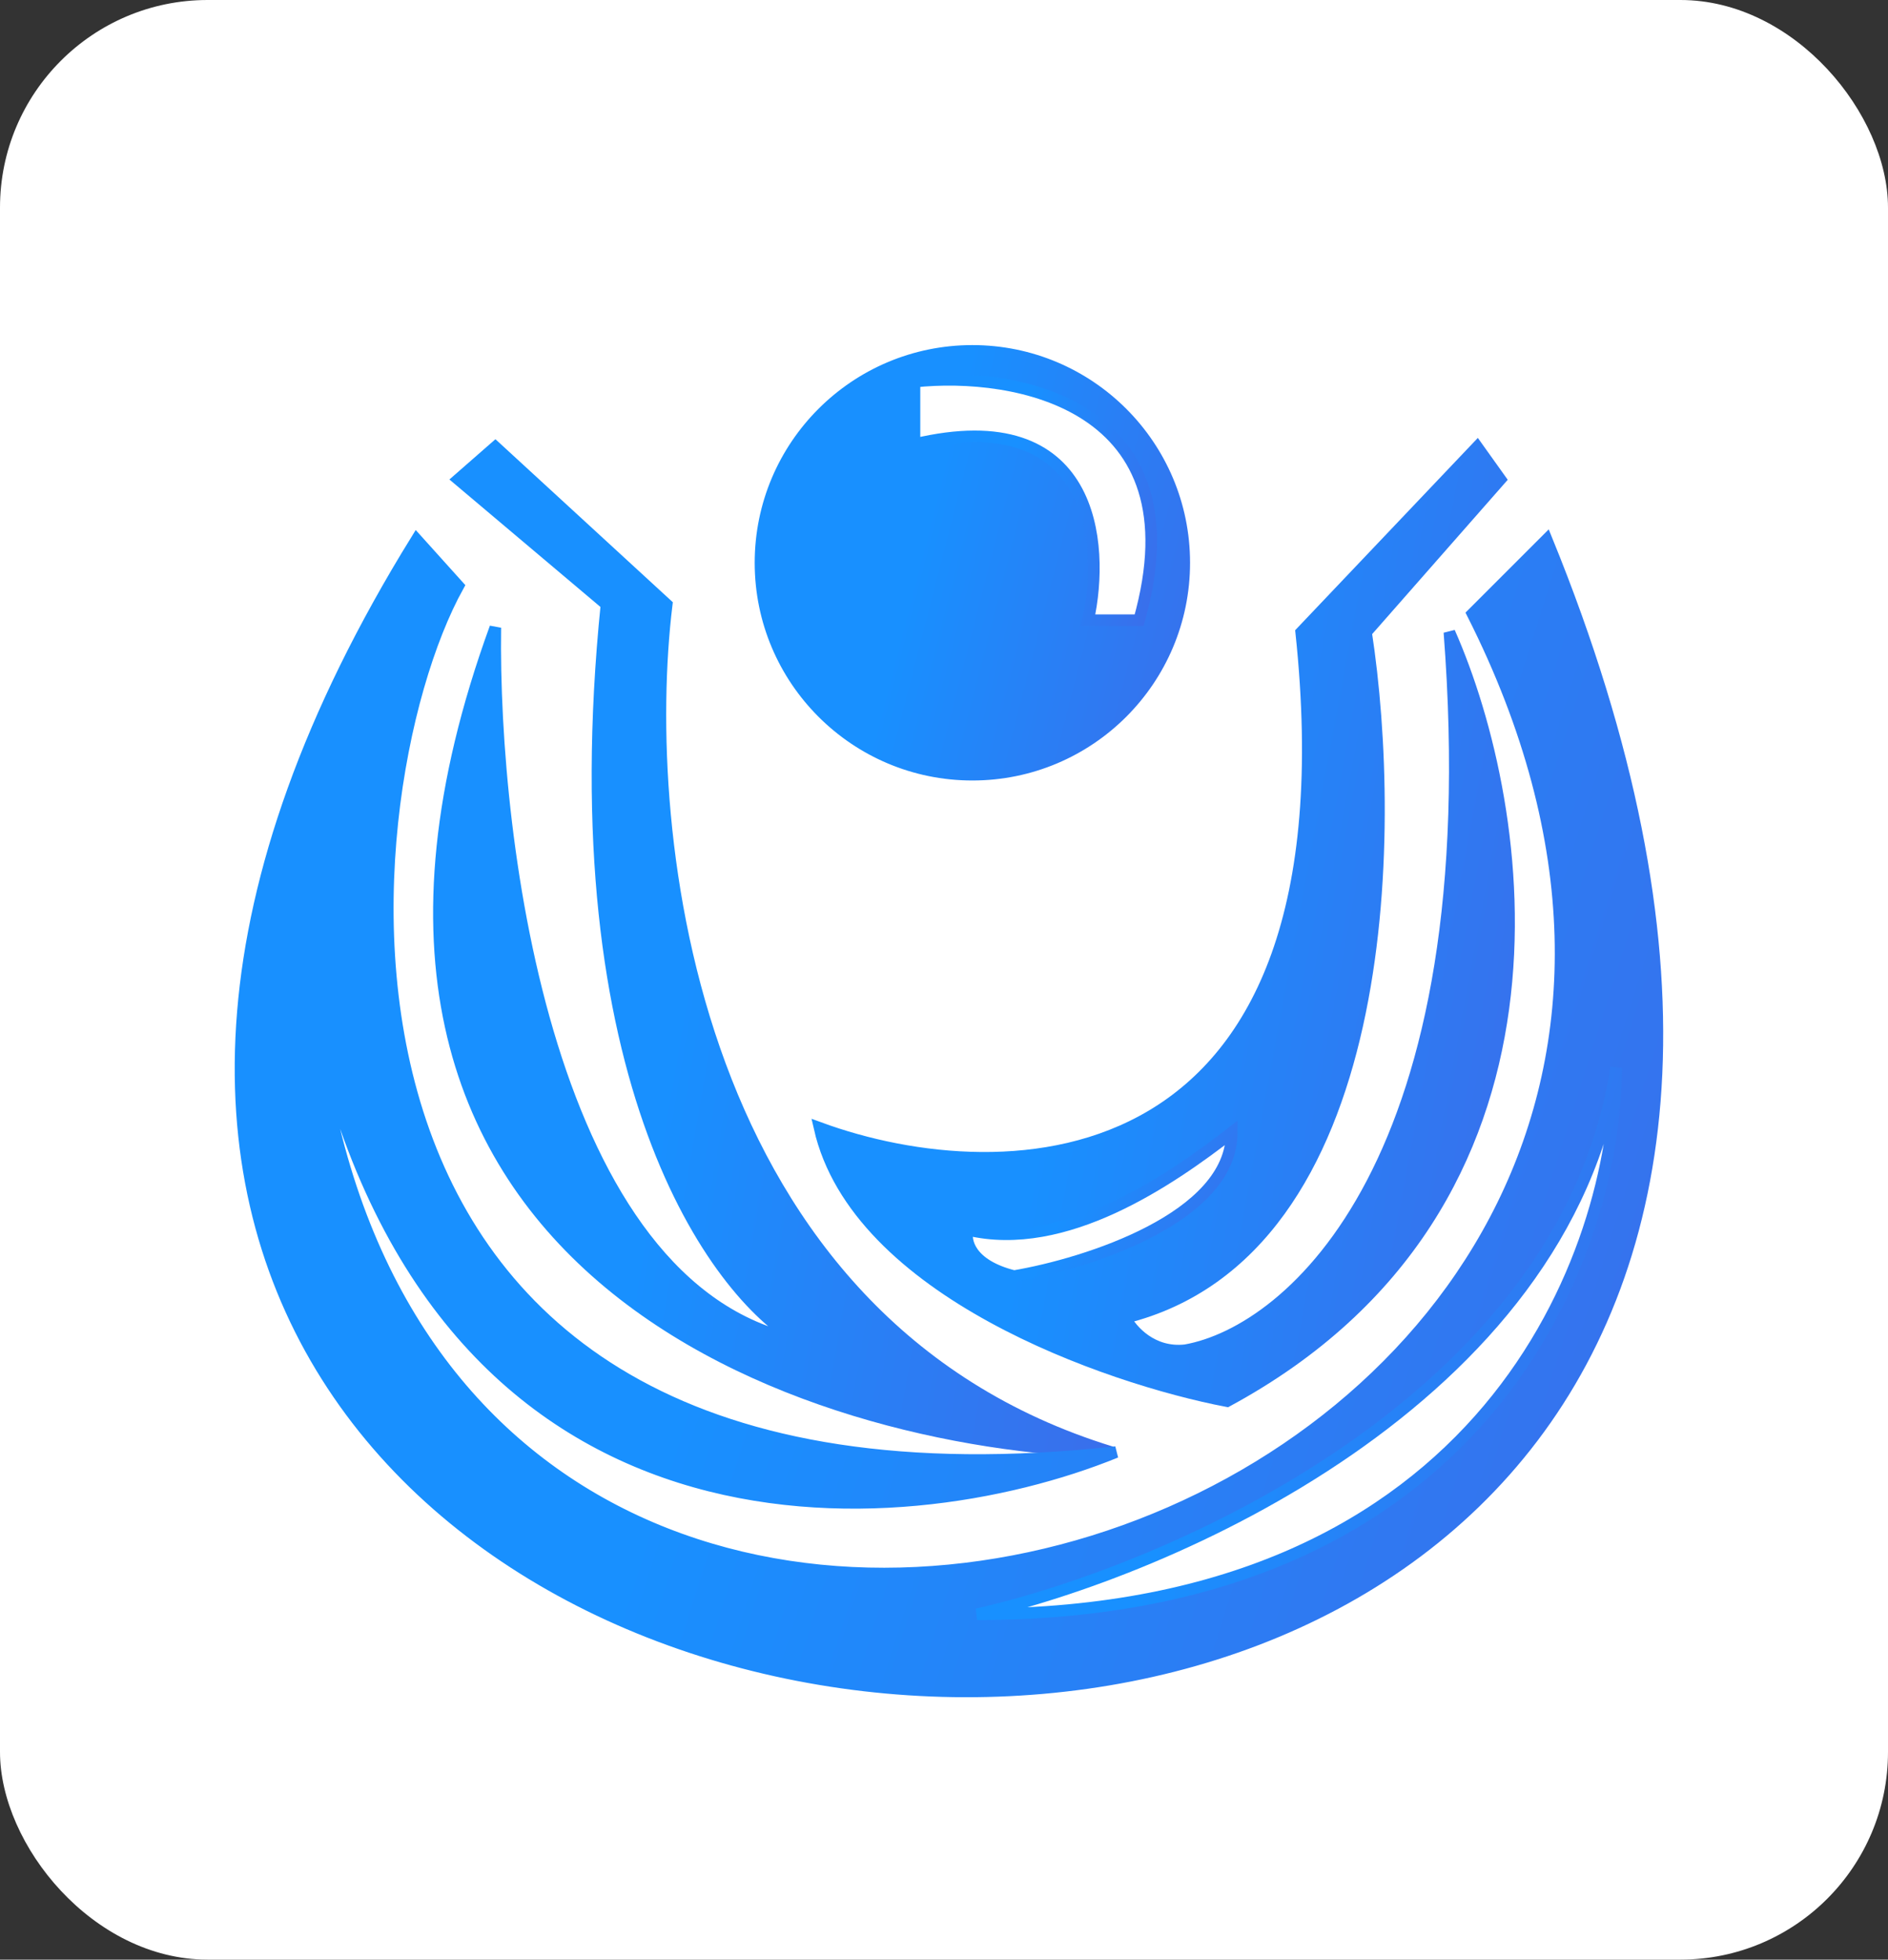 <svg width="291" height="302" viewBox="0 0 291 302" fill="none" xmlns="http://www.w3.org/2000/svg">
<rect x="0" y="0" width="291" height="302" fill="#333333" stroke="none"/>
<rect width="291" height="302" rx="32" fill="white"/>
<g clip-path="url(#clip0_1004_1896)">
<path d="M149.873 119.391C167.91 119.391 182.532 104.769 182.532 86.732C182.532 68.695 167.91 54.074 149.873 54.074C131.837 54.074 117.215 68.695 117.215 86.732C117.215 104.769 131.837 119.391 149.873 119.391Z" fill="url(#paint0_linear_1004_1896)" stroke="url(#paint1_linear_1004_1896)" stroke-width="1.785"/>
<path d="M102.76 93.157L76.347 68.886L70.636 73.883L93.479 93.157C86.055 166.255 110.136 199.282 123.104 206.658C84.556 198.663 75.871 130.039 76.347 96.726C40.37 195.522 124.651 222.601 171.289 223.791C106.186 203.803 98.477 128.373 102.76 93.157Z" fill="url(#paint2_linear_1004_1896)" stroke="url(#paint3_linear_1004_1896)" stroke-width="1.785"/>
<path d="M48.504 156.689C67.349 242.922 138.686 237.354 171.999 223.791C40.648 238.068 52.79 122.425 70.636 90.302L64.208 83.163C-69.993 300.172 342.612 338.72 238.387 83.163L226.965 94.585C298.35 235.926 65.636 311.594 48.504 156.689Z" fill="url(#paint4_linear_1004_1896)" stroke="url(#paint5_linear_1004_1896)" stroke-width="1.785"/>
<path d="M189.135 215.938C245.1 185.671 235.297 124.328 223.399 97.44C229.681 179.104 198.891 205.231 182.71 208.086C177.571 208.657 174.382 204.993 173.43 203.089C214.548 192.81 215.309 128.373 210.55 97.44L231.252 73.883L227.683 68.886L200.556 97.44C209.694 183.673 154.87 184.291 126.316 173.821C132.027 198.949 170.575 212.369 189.135 215.938Z" fill="url(#paint6_linear_1004_1896)" stroke="url(#paint7_linear_1004_1896)" stroke-width="1.785"/>
<path d="M149.159 189.526C164.15 193.095 180.33 181.912 189.848 174.535C189.848 187.67 167.481 194.761 156.298 196.665C149.445 194.951 148.683 191.192 149.159 189.526Z" fill="white" stroke="url(#paint8_linear_1004_1896)" stroke-width="1.785"/>
<path d="M150.588 248.775C180.094 242.113 241.104 215.938 249.099 164.542C249.099 192.62 229.397 248.775 150.588 248.775Z" fill="white" stroke="url(#paint9_linear_1004_1896)" stroke-width="1.785"/>
<path d="M175.573 95.577C184.995 62.169 156.418 57.148 140.951 58.814V68.45C168.648 61.883 170.338 83.798 167.72 95.577H175.573Z" fill="white" stroke="url(#paint10_linear_1004_1896)" stroke-width="1.785"/>
</g>
<defs>
<linearGradient id="paint0_linear_1004_1896" x1="149.873" y1="53.181" x2="204.514" y2="67.212" gradientUnits="userSpaceOnUse">
<stop stop-color="#1890FF"/>
<stop offset="1" stop-color="#3F69E8"/>
</linearGradient>
<linearGradient id="paint1_linear_1004_1896" x1="149.873" y1="53.181" x2="204.514" y2="67.212" gradientUnits="userSpaceOnUse">
<stop stop-color="#1890FF"/>
<stop offset="1" stop-color="#3F69E8"/>
</linearGradient>
<linearGradient id="paint2_linear_1004_1896" x1="119.469" y1="68.886" x2="206.848" y2="83.898" gradientUnits="userSpaceOnUse">
<stop stop-color="#1890FF"/>
<stop offset="1" stop-color="#3F69E8"/>
</linearGradient>
<linearGradient id="paint3_linear_1004_1896" x1="119.469" y1="68.886" x2="206.848" y2="83.898" gradientUnits="userSpaceOnUse">
<stop stop-color="#1890FF"/>
<stop offset="1" stop-color="#3F69E8"/>
</linearGradient>
<linearGradient id="paint4_linear_1004_1896" x1="146.264" y1="83.163" x2="318.618" y2="137.613" gradientUnits="userSpaceOnUse">
<stop stop-color="#1890FF"/>
<stop offset="1" stop-color="#3F69E8"/>
</linearGradient>
<linearGradient id="paint5_linear_1004_1896" x1="146.264" y1="83.163" x2="318.618" y2="137.613" gradientUnits="userSpaceOnUse">
<stop stop-color="#1890FF"/>
<stop offset="1" stop-color="#3F69E8"/>
</linearGradient>
<linearGradient id="paint6_linear_1004_1896" x1="179.456" y1="68.886" x2="268.634" y2="85.436" gradientUnits="userSpaceOnUse">
<stop stop-color="#1890FF"/>
<stop offset="1" stop-color="#3F69E8"/>
</linearGradient>
<linearGradient id="paint7_linear_1004_1896" x1="179.456" y1="68.886" x2="268.634" y2="85.436" gradientUnits="userSpaceOnUse">
<stop stop-color="#1890FF"/>
<stop offset="1" stop-color="#3F69E8"/>
</linearGradient>
<linearGradient id="paint8_linear_1004_1896" x1="169.447" y1="174.535" x2="198.378" y2="188.233" gradientUnits="userSpaceOnUse">
<stop stop-color="#1890FF"/>
<stop offset="1" stop-color="#3F69E8"/>
</linearGradient>
<linearGradient id="paint9_linear_1004_1896" x1="199.843" y1="164.542" x2="278.276" y2="188.095" gradientUnits="userSpaceOnUse">
<stop stop-color="#1890FF"/>
<stop offset="1" stop-color="#3F69E8"/>
</linearGradient>
<linearGradient id="paint10_linear_1004_1896" x1="159.194" y1="58.535" x2="188.959" y2="66.064" gradientUnits="userSpaceOnUse">
<stop stop-color="#1890FF"/>
<stop offset="1" stop-color="#3F69E8"/>
</linearGradient>
<clipPath id="clip0_1004_1896">
<rect width="220.578" height="261.625" fill="white" transform="translate(36)"/>
</clipPath>
</defs>
</svg>

